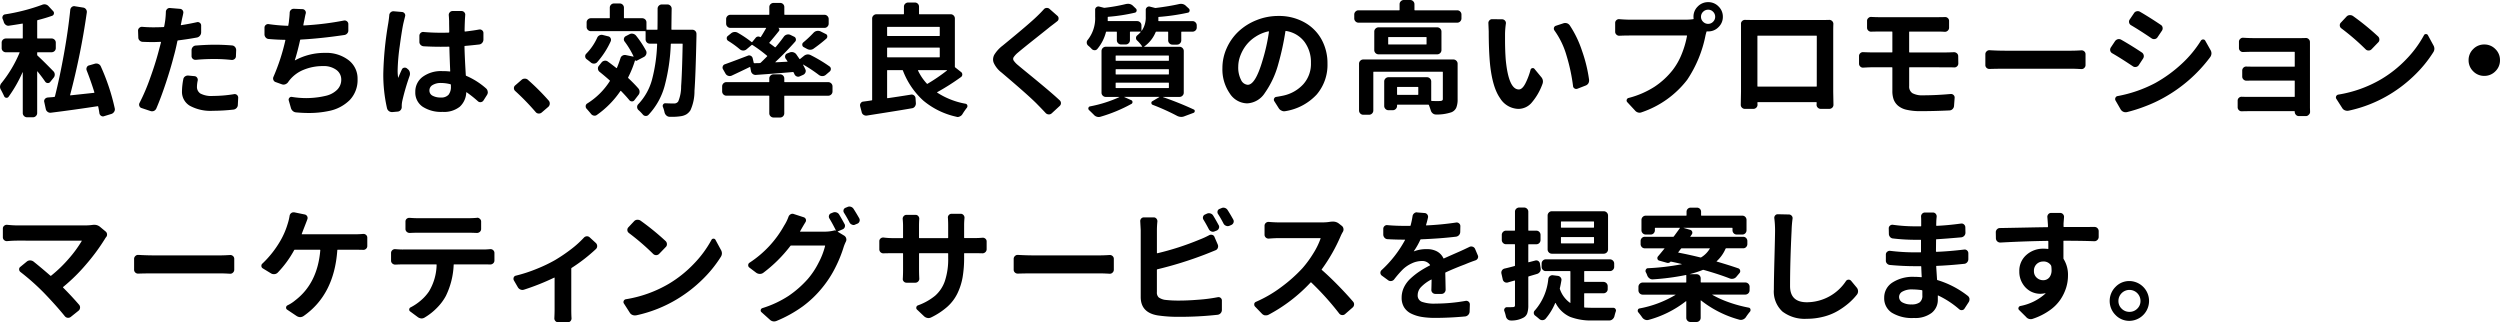 <svg xmlns="http://www.w3.org/2000/svg" width="488.625" height="62.992" viewBox="0 0 488.625 62.992">
  <path id="mainv-txt-02" d="M11.227-6.961a.89.89,0,0,1,.27.621.9.9,0,0,1-.2.621l-.68.844a.569.569,0,0,1-.492.223.612.612,0,0,1-.492-.27q-.656-.961-1.5-1.992a.068.068,0,0,0-.047-.023.021.021,0,0,0-.023.023V1.219a.787.787,0,0,1-.246.574.787.787,0,0,1-.574.246H6.094a.814.814,0,0,1-.6-.246.787.787,0,0,1-.246-.574V-6.727a.048.048,0,0,0-.012-.035q-.012-.012-.035.012a25.822,25.822,0,0,1-2.742,4.8.455.455,0,0,1-.445.176.477.477,0,0,1-.4-.293Q1.336-2.672.984-3.328A1.121,1.121,0,0,1,.8-3.914a1.191,1.191,0,0,1,.3-.75A24.411,24.411,0,0,0,4.617-10.57q.047-.094-.07-.094H1.969a.835.835,0,0,1-.6-.234.776.776,0,0,1-.246-.586v-1.055a.776.776,0,0,1,.246-.586.835.835,0,0,1,.6-.234H5.156q.094,0,.094-.117V-16.2q0-.094-.094-.07-1.383.234-2.555.4A.818.818,0,0,1,1.957-16a1.045,1.045,0,0,1-.41-.551,4.377,4.377,0,0,0-.234-.633.647.647,0,0,1,.023-.562.571.571,0,0,1,.445-.328,37.915,37.915,0,0,0,7.2-1.852,1.353,1.353,0,0,1,.516-.117,1.114,1.114,0,0,1,.82.4l.891.961a.53.53,0,0,1,.117.5.507.507,0,0,1-.352.387q-1.242.445-2.812.844a.126.126,0,0,0-.094.141v3.328a.1.1,0,0,0,.117.117h2.672a.835.835,0,0,1,.6.234.776.776,0,0,1,.246.586v1.055a.776.776,0,0,1-.246.586.835.835,0,0,1-.6.234H8.18a.1.1,0,0,0-.117.117v.352a.253.253,0,0,0,.07.188Q9.094-9.141,11.227-6.961ZM23.227.3a.771.771,0,0,1,.023.188.827.827,0,0,1-.141.469.977.977,0,0,1-.516.422l-1.453.445a.576.576,0,0,1-.211.047.7.7,0,0,1-.375-.117.739.739,0,0,1-.328-.492q-.07-.539-.234-1.312-.023-.094-.141-.07-4.758.727-9.094,1.266a.87.87,0,0,1-.645-.164A.876.876,0,0,1,9.75.445l-.3-1.383A.689.689,0,0,1,9.422-1.1a.686.686,0,0,1,.141-.422.825.825,0,0,1,.539-.3q.234-.023.727-.059a4.3,4.3,0,0,0,.563-.059.15.15,0,0,0,.141-.094q.914-3.609,1.746-8.215t1.254-8.73a.825.825,0,0,1,.3-.539.745.745,0,0,1,.469-.164.442.442,0,0,1,.141.023l1.617.258a.8.8,0,0,1,.539.328.833.833,0,0,1,.164.633,140.434,140.434,0,0,1-3.258,16.1q-.023.047,0,.07a.1.1,0,0,0,.07.023l4.594-.492a.085.085,0,0,0,.07-.117q-.7-2.25-1.5-4.266a.754.754,0,0,1,.023-.609.638.638,0,0,1,.469-.375l1.125-.328a.972.972,0,0,1,.68.059.909.909,0,0,1,.469.48A41.082,41.082,0,0,1,23.227.3Zm15.83-9.492a.766.766,0,0,1-.574-.187.7.7,0,0,1-.246-.562v-1.125a.919.919,0,0,1,.234-.621.821.821,0,0,1,.586-.293q2.133-.164,3.727-.164,1.664,0,3.352.141a.821.821,0,0,1,.586.293.919.919,0,0,1,.234.621l-.047,1.172a.69.69,0,0,1-.258.563.8.8,0,0,1-.586.188,31.807,31.807,0,0,0-3.258-.187Q40.744-9.352,39.056-9.187Zm.234-7.359a.644.644,0,0,1,.563.129.634.634,0,0,1,.258.527v1.336a1.008,1.008,0,0,1-.234.645.978.978,0,0,1-.586.363q-1.758.328-3.68.563a.161.161,0,0,0-.141.117q-.352,1.734-.7,2.953-.609,2.391-1.57,5.285T31.345.328A.975.975,0,0,1,30.877.8a1.062,1.062,0,0,1-.375.07A.885.885,0,0,1,30.22.82L28.462.234a.632.632,0,0,1-.422-.4.7.7,0,0,1,.023-.586,37.628,37.628,0,0,0,2.027-4.723q1.043-2.871,1.676-5.262.164-.609.492-1.852.023-.117-.094-.117-.984.047-1.453.047-.984,0-2.039-.047a.9.9,0,0,1-.6-.27.814.814,0,0,1-.246-.6l-.047-1.312a.713.713,0,0,1,.246-.551.745.745,0,0,1,.574-.2q1.078.094,2.156.094.984,0,2.016-.047a.151.151,0,0,0,.117-.117q.141-.727.211-1.266.094-.773.117-1.57a.767.767,0,0,1,.234-.562.675.675,0,0,1,.492-.211h.07l1.969.164a.656.656,0,0,1,.516.293.694.694,0,0,1,.117.574q-.047.281-.164.773t-.141.656l-.164.82q-.023.023.012.059t.059.012Q37.814-16.219,39.291-16.547ZM36.619-5.367a.81.81,0,0,1,.328-.562.936.936,0,0,1,.563-.187H37.6L38.8-6a.656.656,0,0,1,.516.293.735.735,0,0,1,.117.6,6.18,6.18,0,0,0-.141,1.172A1.526,1.526,0,0,0,39.97-2.6a4.612,4.612,0,0,0,2.461.469,25.953,25.953,0,0,0,4.125-.352.661.661,0,0,1,.563.164.693.693,0,0,1,.234.539L47.283-.4a.894.894,0,0,1-.246.621.96.96,0,0,1-.6.316,37.436,37.436,0,0,1-4.031.234A8.425,8.425,0,0,1,37.9-.211a3.149,3.149,0,0,1-1.535-2.812A12.847,12.847,0,0,1,36.619-5.367ZM68.034-16.875a.714.714,0,0,1,.574.152.694.694,0,0,1,.27.5V-15a.862.862,0,0,1-.211.645.913.913,0,0,1-.586.316q-4.594.68-8.508.891a.111.111,0,0,0-.117.094q-.516,2.32-1.031,3.914a.048.048,0,0,0,.012.035.048.048,0,0,0,.035.012,11.971,11.971,0,0,1,5.813-1.453,7.168,7.168,0,0,1,4.641,1.418,4.52,4.52,0,0,1,1.758,3.691,5.676,5.676,0,0,1-1.512,4.09A7.962,7.962,0,0,1,65.011.82,18.6,18.6,0,0,1,61.1,1.2q-1.148,0-2.414-.117a1.072,1.072,0,0,1-.656-.27,1.185,1.185,0,0,1-.375-.6L57.23-1.266a.525.525,0,0,1,.129-.5.5.5,0,0,1,.48-.176,17.66,17.66,0,0,0,2.813.234q.4,0,.773-.023a16.263,16.263,0,0,0,3.082-.434,4.57,4.57,0,0,0,2.168-1.16,2.74,2.74,0,0,0,.82-2.016,2.3,2.3,0,0,0-.949-1.875,4.111,4.111,0,0,0-2.613-.75,9.729,9.729,0,0,0-3.8.727,6.747,6.747,0,0,0-2.789,2.086,2.981,2.981,0,0,0-.234.328,1.218,1.218,0,0,1-.539.41.968.968,0,0,1-.68.012l-1.242-.445a.7.7,0,0,1-.422-.422.754.754,0,0,1,.023-.609,39.334,39.334,0,0,0,2.32-7.125q.023-.094-.094-.094-1.57-.023-3.164-.164a.821.821,0,0,1-.586-.293.919.919,0,0,1-.234-.621v-1.289a.678.678,0,0,1,.246-.539.693.693,0,0,1,.574-.164,33.808,33.808,0,0,0,3.727.328.111.111,0,0,0,.117-.094,3.257,3.257,0,0,1,.059-.387,2.875,2.875,0,0,0,.059-.48q.117-.914.141-1.57a.767.767,0,0,1,.234-.562.741.741,0,0,1,.539-.234h.047l1.688.07a.666.666,0,0,1,.516.281.663.663,0,0,1,.117.563q-.094.328-.2.9t-.152.715l-.117.633q-.023.094.094.094A56.486,56.486,0,0,0,68.034-16.875Zm8.845-1.031a.8.8,0,0,1,.281-.574.781.781,0,0,1,.586-.2l1.641.141a.7.7,0,0,1,.5.3.625.625,0,0,1,.082.563q-.164.656-.328,1.336-.3,1.383-.715,4.465a38.66,38.66,0,0,0-.41,4.723,9.526,9.526,0,0,0,.094,1.43.021.021,0,0,0,.023.023.021.021,0,0,0,.023-.023q.234-.609.68-1.57a.57.57,0,0,1,.422-.352.663.663,0,0,1,.563.117l.164.141a1.075,1.075,0,0,1,.4.6,1.237,1.237,0,0,1-.023.715A43.532,43.532,0,0,0,79.434-1.2a5.041,5.041,0,0,0-.117.938v.3a.876.876,0,0,1-.234.609.817.817,0,0,1-.562.281l-1.031.094H77.4a1.041,1.041,0,0,1-.586-.187,1.006,1.006,0,0,1-.375-.562,29.538,29.538,0,0,1-.727-6.8,66.694,66.694,0,0,1,.984-9.891Q76.833-17.32,76.88-17.906ZM88.927-3.984v-.3q0-.094-.117-.141A7.245,7.245,0,0,0,87-4.664a3.025,3.025,0,0,0-1.652.4,1.207,1.207,0,0,0-.621,1.055,1.124,1.124,0,0,0,.609,1.031,3.224,3.224,0,0,0,1.617.352,1.883,1.883,0,0,0,1.512-.539A2.45,2.45,0,0,0,88.927-3.984Zm6.891.4a.954.954,0,0,1,.3.609.386.386,0,0,1,.023.117.989.989,0,0,1-.164.539l-.7,1.1a.732.732,0,0,1-.5.3A.674.674,0,0,1,94.2-1.1a22.983,22.983,0,0,0-2.18-1.734q-.07-.07-.094.047A3.975,3.975,0,0,1,90.661-.023,4.922,4.922,0,0,1,87.286.984a6.576,6.576,0,0,1-3.9-1.02,3.331,3.331,0,0,1-1.418-2.871A3.578,3.578,0,0,1,83.4-5.859a6.049,6.049,0,0,1,3.844-1.125,12.9,12.9,0,0,1,1.453.07q.094.023.094-.07-.117-2.7-.164-4.664,0-.117-.094-.117-.539.023-1.594.023-1.664,0-3.328-.094a.9.9,0,0,1-.6-.27.814.814,0,0,1-.246-.6v-1.172a.749.749,0,0,1,.246-.562.691.691,0,0,1,.6-.187q1.641.141,3.328.141,1.055,0,1.57-.023a.111.111,0,0,0,.094-.117q0-.422-.012-1.008t-.012-.949a5.48,5.48,0,0,0-.023-.574q0-.258-.047-.75a.745.745,0,0,1,.2-.574.713.713,0,0,1,.551-.246h1.734a.713.713,0,0,1,.551.246.675.675,0,0,1,.176.574q-.023.352-.047.727-.07,1.523-.07,2.367,0,.094.117.094,1.617-.187,2.742-.4a.693.693,0,0,1,.574.164.654.654,0,0,1,.246.516v1.289a.963.963,0,0,1-.234.633.894.894,0,0,1-.586.328q-1.406.164-2.766.281a.1.1,0,0,0-.117.117q.047,2.086.258,5.578a.166.166,0,0,0,.117.164A14.462,14.462,0,0,1,95.817-3.586ZM108.061-1.2a.839.839,0,0,1,.188.539.851.851,0,0,1-.281.656l-1.312,1.125a.807.807,0,0,1-.516.188h-.094a.787.787,0,0,1-.562-.3,47.057,47.057,0,0,0-3.984-4.1.734.734,0,0,1-.258-.562A.666.666,0,0,1,101.5-4.2l1.242-1.078a.906.906,0,0,1,.633-.234.876.876,0,0,1,.609.234A45.642,45.642,0,0,1,108.061-1.2Zm9.455-12.3a.916.916,0,0,1,.457-.48.937.937,0,0,1,.668-.059l1.031.258a.641.641,0,0,1,.469.363.725.725,0,0,1,.023.6A16.438,16.438,0,0,1,117.492-8.7a.837.837,0,0,1-.586.246.883.883,0,0,1-.609-.2q-.422-.352-.867-.68a.69.69,0,0,1-.258-.562.675.675,0,0,1,.211-.492A10.882,10.882,0,0,0,117.516-13.5Zm8.039,9.891a.953.953,0,0,1,.246.633.945.945,0,0,1-.223.656L124.8-1.312a.564.564,0,0,1-.5.246.645.645,0,0,1-.5-.246q-.656-.8-1.617-1.781-.07-.07-.141.023a18.183,18.183,0,0,1-4.57,4.641.742.742,0,0,1-.621.141.9.9,0,0,1-.551-.352q-.422-.516-.867-1.008a.654.654,0,0,1-.164-.445.617.617,0,0,1,.3-.562,13.965,13.965,0,0,0,4.406-4.359.1.1,0,0,0-.023-.164q-.914-.82-1.969-1.664a.84.84,0,0,1-.316-.574.781.781,0,0,1,.176-.6l.563-.7a.926.926,0,0,1,.574-.3.814.814,0,0,1,.621.164q.773.563,1.664,1.266.07.047.117-.047.352-.844.68-1.852a.831.831,0,0,1,.4-.527.913.913,0,0,1,.656-.105l1.453.3q.023.023.047-.012t0-.059a16.926,16.926,0,0,0-1.758-2.906.653.653,0,0,1-.105-.574.675.675,0,0,1,.363-.457l.727-.375a.932.932,0,0,1,.668-.082,1.061,1.061,0,0,1,.6.363,19.413,19.413,0,0,1,1.969,2.977.869.869,0,0,1,.023.656.977.977,0,0,1-.422.516l-1.43.75q-.211.117-.3-.117h-.023a20.041,20.041,0,0,1-1.359,3.375.12.12,0,0,0,.047.164Q124.781-4.5,125.555-3.609Zm6.469-11.578q0,.117.094.117H136.1a.8.8,0,0,1,.586.234.8.8,0,0,1,.234.586v.445q-.164,7.711-.387,10.688A8.988,8.988,0,0,1,135.75.656a2.558,2.558,0,0,1-.82.82,3,3,0,0,1-1.055.352,10.249,10.249,0,0,1-1.828.117h-.4a.977.977,0,0,1-.609-.258,1.187,1.187,0,0,1-.352-.586,6.854,6.854,0,0,0-.328-1.1.5.5,0,0,1,.059-.48.473.473,0,0,1,.41-.223q1.008.047,1.688.047a.965.965,0,0,0,.844-.4,7.488,7.488,0,0,0,.563-2.965q.188-2.473.3-8.238,0-.094-.117-.094h-2.086a.111.111,0,0,0-.117.094,36.712,36.712,0,0,1-1.2,8.156,13.292,13.292,0,0,1-3.164,5.672.692.692,0,0,1-.562.211.738.738,0,0,1-.539-.281,9.31,9.31,0,0,0-.867-.891.8.8,0,0,1-.246-.551.753.753,0,0,1,.2-.551,11.222,11.222,0,0,0,2.707-4.816,30.976,30.976,0,0,0,1-6.949q0-.094-.117-.094H127.8a.776.776,0,0,1-.586-.246.835.835,0,0,1-.234-.6v-1.477a.1.1,0,0,0-.117-.117H116.3a.814.814,0,0,1-.6-.246.787.787,0,0,1-.246-.574V-16.5a.776.776,0,0,1,.246-.586.835.835,0,0,1,.6-.234h3.563a.1.1,0,0,0,.117-.117v-1.945a.806.806,0,0,1,.234-.574.776.776,0,0,1,.586-.246h1.125a.776.776,0,0,1,.586.246.806.806,0,0,1,.234.574v1.945a.1.1,0,0,0,.117.117H126.3a.835.835,0,0,1,.6.234.776.776,0,0,1,.246.586v1.313q0,.117.094.117h1.969q.094,0,.094-.117.023-1.453.023-4.008a.787.787,0,0,1,.246-.574.814.814,0,0,1,.6-.246h1.055a.814.814,0,0,1,.6.246.787.787,0,0,1,.246.574Q132.047-17.719,132.023-15.187Zm16.087,6.563a.126.126,0,0,0,.141.094l1.055-.023a.356.356,0,0,0,.188-.094q.422-.4,1.219-1.2a.088.088,0,0,0,0-.141,27.149,27.149,0,0,0-2.859-2.109.13.13,0,0,0-.164.023l-1.031.867a.972.972,0,0,1-.633.2,1.018,1.018,0,0,1-.633-.246,18.168,18.168,0,0,0-2.273-1.641.581.581,0,0,1-.281-.469.542.542,0,0,1,.211-.492l.609-.492a1.141,1.141,0,0,1,.68-.281,1.131,1.131,0,0,1,.68.164,21.17,21.17,0,0,1,2.672,1.8.1.1,0,0,0,.141-.023l.656-.8a.624.624,0,0,1,.422-.246.658.658,0,0,1,.469.105.106.106,0,0,0,.117-.023q.469-.727,1.031-1.711.047-.07-.07-.07h-6.891a.814.814,0,0,1-.6-.246.814.814,0,0,1-.246-.6v-.867a.814.814,0,0,1,.246-.6.814.814,0,0,1,.6-.246h7.5a.083.083,0,0,0,.094-.094v-1.406a.776.776,0,0,1,.246-.586.835.835,0,0,1,.6-.234h1.266a.8.8,0,0,1,.586.234.8.8,0,0,1,.234.586v1.406q0,.094.117.094h7.734a.787.787,0,0,1,.574.246.814.814,0,0,1,.246.6v.867a.814.814,0,0,1-.246.6.787.787,0,0,1-.574.246h-9.047a.353.353,0,0,1,.211.246.435.435,0,0,1-.047.34q-1.008,1.266-1.875,2.273-.07.094.023.141.773.563,1.031.773a.13.13,0,0,0,.164-.023q.891-1.055,1.617-2.062a1.006,1.006,0,0,1,.563-.375,1.015,1.015,0,0,1,.68.047l.727.352a.574.574,0,0,1,.352.434.588.588,0,0,1-.141.551q-1.8,2.039-3.844,3.961a.038.038,0,0,0-.012.047.038.038,0,0,0,.035.023l2.273-.117q.094,0,.047-.094a6.125,6.125,0,0,0-.352-.516.7.7,0,0,1-.082-.574.6.6,0,0,1,.387-.434l.469-.187a1.091,1.091,0,0,1,.7-.047,1.122,1.122,0,0,1,.586.375q.352.516.633.914.047.094.141.023l.727-.586a1.244,1.244,0,0,1,.8-.3,1.236,1.236,0,0,1,.586.164,29.29,29.29,0,0,1,3.633,2.18.592.592,0,0,1,.258.5.654.654,0,0,1-.258.527l-.773.656a1.028,1.028,0,0,1-.633.211,1.131,1.131,0,0,1-.656-.211,28.284,28.284,0,0,0-3.07-2.039q-.023-.023-.035,0a.1.1,0,0,0-.012.047,9.165,9.165,0,0,1,.445.867.7.7,0,0,1,.023.633.862.862,0,0,1-.469.469l-.633.281a.723.723,0,0,1-.609.012.825.825,0,0,1-.445-.457,3.212,3.212,0,0,0-.164-.328.114.114,0,0,0-.141-.07q-2.883.258-7.219.563a.879.879,0,0,1-.621-.187.918.918,0,0,1-.34-.562l-.141-.727q0-.117-.094-.07-1.828.891-3.539,1.688a.939.939,0,0,1-.668.035.921.921,0,0,1-.527-.41l-.492-.867a.647.647,0,0,1-.047-.586.632.632,0,0,1,.422-.4q1.523-.539,4.453-1.664a.625.625,0,0,1,.6.023.7.7,0,0,1,.363.469ZM159.9-11.437a1.18,1.18,0,0,1-.75.281,1.405,1.405,0,0,1-.656-.187l-.609-.328a.513.513,0,0,1-.281-.434.55.55,0,0,1,.188-.48,21.969,21.969,0,0,0,2.039-1.922,1.169,1.169,0,0,1,.609-.328,1.193,1.193,0,0,1,.234-.023,1.254,1.254,0,0,1,.469.094l1.031.516a.482.482,0,0,1,.316.41.581.581,0,0,1-.176.5A28.678,28.678,0,0,1,159.9-11.437Zm-6.633,5.086a.8.8,0,0,1,.586.234.8.8,0,0,1,.234.586v.609q0,.094.117.094h8.461a.814.814,0,0,1,.6.246.814.814,0,0,1,.246.6v.961a.814.814,0,0,1-.246.6.814.814,0,0,1-.6.246H154.2q-.117,0-.117.094V1.266a.806.806,0,0,1-.234.574.776.776,0,0,1-.586.246H152a.814.814,0,0,1-.6-.246.787.787,0,0,1-.246-.574V-2.086a.083.083,0,0,0-.094-.094h-8.273a.814.814,0,0,1-.6-.246.814.814,0,0,1-.246-.6v-.961a.814.814,0,0,1,.246-.6.814.814,0,0,1,.6-.246h8.273a.083.083,0,0,0,.094-.094v-.609a.776.776,0,0,1,.246-.586.835.835,0,0,1,.6-.234Zm32.611-.75a.038.038,0,0,0,.012-.047.038.038,0,0,0-.035-.023H180.3q-.117,0-.07.094a10.145,10.145,0,0,0,1.711,2.531.1.1,0,0,0,.164.023A34.564,34.564,0,0,0,185.878-7.1ZM174.3-11.578a.1.1,0,0,0-.117.117v1.688q0,.094.117.094h10.078a.083.083,0,0,0,.094-.094v-1.687q0-.117-.094-.117Zm10.172-3.937q0-.117-.094-.117H174.3a.1.1,0,0,0-.117.117v1.57q0,.094.117.094h10.078a.083.083,0,0,0,.094-.094Zm2.953,7.664a.2.2,0,0,0,.094.164l1.1.867a.592.592,0,0,1,.258.5.592.592,0,0,1-.258.5A45.25,45.25,0,0,1,184-2.883q-.047.023-.047.059t.047.059a15.047,15.047,0,0,0,5.508,2.156.439.439,0,0,1,.352.3.689.689,0,0,1,.023.164.539.539,0,0,1-.094.3,13.3,13.3,0,0,0-.867,1.242,1.069,1.069,0,0,1-.516.469.9.9,0,0,1-.445.117.627.627,0,0,1-.234-.047,15.063,15.063,0,0,1-6.492-3.176,15.239,15.239,0,0,1-3.961-5.848.15.15,0,0,0-.141-.094H174.3q-.117,0-.117.094v5.3q0,.094.117.094,2.273-.328,4.57-.7a.726.726,0,0,1,.586.164.738.738,0,0,1,.281.539l.07,1.008a1.028,1.028,0,0,1-.211.633.81.81,0,0,1-.562.328q-1.852.328-5.273.867t-3.539.563a.927.927,0,0,1-.633-.141.789.789,0,0,1-.375-.539l-.3-1.148a1.086,1.086,0,0,1-.023-.211.653.653,0,0,1,.141-.4.648.648,0,0,1,.516-.3q.938-.117,1.617-.234.094,0,.094-.117V-17.273a.787.787,0,0,1,.246-.574.814.814,0,0,1,.6-.246h5.273q.094,0,.094-.117V-19.57a.776.776,0,0,1,.246-.586.835.835,0,0,1,.6-.234H179.6a.8.8,0,0,1,.586.234.8.8,0,0,1,.234.586v1.359a.1.1,0,0,0,.117.117h6.07a.776.776,0,0,1,.586.246.806.806,0,0,1,.234.574Zm17.377-11.2a.738.738,0,0,1,.539-.281h.094a.718.718,0,0,1,.492.188l1.547,1.359a.659.659,0,0,1,.223.539.633.633,0,0,1-.27.516q-.4.328-1.43,1.1-.211.188-2.766,2.215t-3.492,2.824a4.24,4.24,0,0,0-.832.9.618.618,0,0,0,.012.645,4.251,4.251,0,0,0,.867.914q.492.422,2.145,1.77t3.27,2.707q1.617,1.359,2.7,2.367a.734.734,0,0,1,.258.563.734.734,0,0,1-.258.563l-1.547,1.43a.782.782,0,0,1-.539.211h-.047a.883.883,0,0,1-.586-.258q-.211-.234-.727-.773t-.8-.82q-1.43-1.523-7.1-6.328a4.947,4.947,0,0,1-1.5-1.828,1.7,1.7,0,0,1-.164-.727,2.037,2.037,0,0,1,.234-.914,6.567,6.567,0,0,1,1.641-1.8q5.3-4.336,6.727-5.742Q204.286-18.469,204.8-19.055Zm14.142,14.32q-.094,0-.094.117v.844a.083.083,0,0,0,.094.094h10.219a.083.083,0,0,0,.094-.094v-.844q0-.117-.094-.117Zm0-2.625a.083.083,0,0,0-.094.094v.82q0,.117.094.117h10.219q.094,0,.094-.117v-.82a.083.083,0,0,0-.094-.094Zm0-2.672a.083.083,0,0,0-.094.094v.844a.083.083,0,0,0,.094.094h10.219a.083.083,0,0,0,.094-.094v-.844a.083.083,0,0,0-.094-.094Zm13.219,7.266a.787.787,0,0,1-.246.574.787.787,0,0,1-.574.246h-3.211q-.023,0-.023.012V-1.9q3.164,1.1,6,2.414a.313.313,0,0,1,.2.328.353.353,0,0,1-.223.328l-1.758.656a1.654,1.654,0,0,1-.656.141,1.856,1.856,0,0,1-.867-.234A43.343,43.343,0,0,0,226.069-.4a.384.384,0,0,1-.234-.34.346.346,0,0,1,.188-.363l1.359-.8v-.023a.021.021,0,0,0-.023-.023h-6.8a.021.021,0,0,0-.023.023.021.021,0,0,0,.023.023l1.313.586a.376.376,0,0,1,.27.363.38.38,0,0,1-.223.387,29.554,29.554,0,0,1-5.977,2.484,1.327,1.327,0,0,1-.422.07,1.27,1.27,0,0,1-.937-.445q-.492-.492-.937-.914A.415.415,0,0,1,213.53.2a.388.388,0,0,1,.328-.293,25.009,25.009,0,0,0,5.7-1.8v-.023a.021.021,0,0,0-.023-.023h-2.6a.814.814,0,0,1-.6-.246.787.787,0,0,1-.246-.574V-10.9a.814.814,0,0,1,.246-.6.814.814,0,0,1,.6-.246h7.031q.094,0,.047-.094a6.6,6.6,0,0,0-.961-1.125.632.632,0,0,1-.223-.516.633.633,0,0,1,.246-.492,5.077,5.077,0,0,0,.656-.633.053.053,0,0,0,.012-.059.054.054,0,0,0-.059-.035h-1.945q-.094,0-.094.117v1.547a.814.814,0,0,1-.246.6.814.814,0,0,1-.6.246h-.867a.814.814,0,0,1-.6-.246.814.814,0,0,1-.246-.6v-1.547q0-.117-.094-.117h-1.9a.13.13,0,0,0-.141.117,8.388,8.388,0,0,1-1.687,3.281.665.665,0,0,1-.562.234.817.817,0,0,1-.562-.281,6.4,6.4,0,0,0-.68-.633.785.785,0,0,1-.258-.609.718.718,0,0,1,.188-.492,6.787,6.787,0,0,0,1.453-4.547v-1.336a.613.613,0,0,1,.246-.516.633.633,0,0,1,.551-.117l.914.234a.479.479,0,0,0,.211,0,32.875,32.875,0,0,0,4.078-.727,2.273,2.273,0,0,1,.445-.047,1.361,1.361,0,0,1,.961.4l.563.539a.467.467,0,0,1,.129.457.424.424,0,0,1-.34.34,34.6,34.6,0,0,1-5.18.8.1.1,0,0,0-.117.117v.633q-.023.094.094.094h5.648a.814.814,0,0,1,.6.246.814.814,0,0,1,.246.6v1.008a.021.021,0,0,0,.023.023h.047a4.547,4.547,0,0,0,.773-2.719v-1.336a.645.645,0,0,1,.246-.527.615.615,0,0,1,.551-.129l1.008.258a.479.479,0,0,0,.211,0q2.625-.328,4.477-.75a1.84,1.84,0,0,1,.4-.047,1.349,1.349,0,0,1,.984.422l.563.516a.5.5,0,0,1,.117.48.4.4,0,0,1-.352.316,40.856,40.856,0,0,1-5.625.82.1.1,0,0,0-.117.117v.609q-.023.094.094.094h6.563a.814.814,0,0,1,.6.246.814.814,0,0,1,.246.6v.4a.776.776,0,0,1-.246.586.835.835,0,0,1-.6.234h-2.086q-.094,0-.094.117v1.57a.814.814,0,0,1-.246.6.814.814,0,0,1-.6.246h-.867a.814.814,0,0,1-.6-.246.814.814,0,0,1-.246-.6v-1.57q0-.117-.094-.117H226.8q-.094,0-.141.117a6.405,6.405,0,0,1-2.227,2.789q-.023,0-.012.023a.038.038,0,0,0,.035.023h6.891a.787.787,0,0,1,.574.246.814.814,0,0,1,.246.6Zm12.5-1.547q1.5,0,2.883-4.711a36.512,36.512,0,0,0,1.266-5.648.1.1,0,0,0-.023-.07.1.1,0,0,0-.07-.023,7.554,7.554,0,0,0-2.543,1.066,7.282,7.282,0,0,0-1.875,1.723,7.9,7.9,0,0,0-1.1,2.027,6.007,6.007,0,0,0-.387,2.051,5.278,5.278,0,0,0,.551,2.637A1.558,1.558,0,0,0,244.664-4.312ZM252,.844a1.192,1.192,0,0,1-.234.023A1.04,1.04,0,0,1,251.3.75a1.174,1.174,0,0,1-.562-.469l-.891-1.406a.523.523,0,0,1-.023-.5.5.5,0,0,1,.4-.316q.75-.117,1.406-.258a7.39,7.39,0,0,0,3.891-2.215,5.955,5.955,0,0,0,1.5-4.16,6.674,6.674,0,0,0-1.277-4.148,5.568,5.568,0,0,0-3.6-2.109q-.094-.023-.117.094a52.527,52.527,0,0,1-1.383,6.352A17.963,17.963,0,0,1,248-2.7,4.351,4.351,0,0,1,244.547-.68a4.128,4.128,0,0,1-3.41-1.969,8.246,8.246,0,0,1-1.418-4.945,9.382,9.382,0,0,1,.844-3.891,10.125,10.125,0,0,1,2.3-3.246,11.181,11.181,0,0,1,3.492-2.2,11.3,11.3,0,0,1,4.313-.832,10.129,10.129,0,0,1,5.063,1.242,8.515,8.515,0,0,1,3.363,3.352,9.611,9.611,0,0,1,1.16,4.711,8.914,8.914,0,0,1-2.109,6.047A10.619,10.619,0,0,1,252,.844Zm25.884-3.187q.117,0,.117-.094V-3.8q0-.094-.117-.094h-3.937a.083.083,0,0,0-.094.094v1.359a.083.083,0,0,0,.094.094Zm6.984-6.914a.787.787,0,0,1,.574.246.787.787,0,0,1,.246.574v6.961a4.2,4.2,0,0,1-.258,1.629,1.742,1.742,0,0,1-.937.9,8.862,8.862,0,0,1-3.047.445.963.963,0,0,1-.633-.234,1.122,1.122,0,0,1-.375-.586q-.141-.445-.352-1.008a.15.15,0,0,0-.141-.094h-6a.083.083,0,0,0-.094.094v.141a.814.814,0,0,1-.246.6.814.814,0,0,1-.6.246h-.844a.787.787,0,0,1-.574-.246.814.814,0,0,1-.246-.6V-4.969a.787.787,0,0,1,.246-.574.787.787,0,0,1,.574-.246h7.547a.787.787,0,0,1,.574.246.787.787,0,0,1,.246.574v3.7a.1.1,0,0,0,.117.117q.609.023,1.031.023.445,0,.656-.023.469-.023.469-.375V-6.75q0-.117-.094-.117H269.306q-.094,0-.094.117V.7a.814.814,0,0,1-.246.6.814.814,0,0,1-.6.246h-1.125a.787.787,0,0,1-.574-.246.814.814,0,0,1-.246-.6V-8.437a.787.787,0,0,1,.246-.574.787.787,0,0,1,.574-.246Zm-5.344-2.93a.083.083,0,0,0,.094-.094v-1.266a.083.083,0,0,0-.094-.094h-7.312a.083.083,0,0,0-.094.094v1.266a.083.083,0,0,0,.094.094ZM269.4-14.719a.787.787,0,0,1,.246-.574.814.814,0,0,1,.6-.246h11.438a.814.814,0,0,1,.6.246.787.787,0,0,1,.246.574v3.609a.814.814,0,0,1-.246.6.814.814,0,0,1-.6.246H270.244a.814.814,0,0,1-.6-.246.814.814,0,0,1-.246-.6Zm7.852-4.266a.1.1,0,0,0,.117.117h8.25a.787.787,0,0,1,.574.246.787.787,0,0,1,.246.574v.75a.814.814,0,0,1-.246.6.787.787,0,0,1-.574.246H266.306a.787.787,0,0,1-.574-.246.814.814,0,0,1-.246-.6v-.75a.787.787,0,0,1,.246-.574.787.787,0,0,1,.574-.246h7.922a.1.1,0,0,0,.117-.117v-1.078a.787.787,0,0,1,.246-.574.787.787,0,0,1,.574-.246h1.266a.787.787,0,0,1,.574.246.787.787,0,0,1,.246.574Zm14.447,2.6a.718.718,0,0,1,.188-.492.666.666,0,0,1,.539-.258l1.992.023a.753.753,0,0,1,.539.27.693.693,0,0,1,.164.574,15.873,15.873,0,0,0-.164,2.063v1.031q0,2.2.141,4.008.563,5.766,2.555,5.766.656,0,1.254-1.125a13.536,13.536,0,0,0,1.043-2.742.41.41,0,0,1,.328-.293.4.4,0,0,1,.422.129l1.336,1.617a1.308,1.308,0,0,1,.328.844,1.453,1.453,0,0,1-.117.563,11.659,11.659,0,0,1-2.18,3.7A3.431,3.431,0,0,1,297.581.4a4.333,4.333,0,0,1-3.6-2.1Q292.5-3.8,292.027-8.32q-.258-2.672-.258-6.422Zm12.914,1.453a.594.594,0,0,1-.117-.352.771.771,0,0,1,.023-.187.563.563,0,0,1,.375-.375l1.43-.469a1.062,1.062,0,0,1,.375-.07,1.275,1.275,0,0,1,.352.047,1.084,1.084,0,0,1,.563.422,20.609,20.609,0,0,1,2.4,5,28.418,28.418,0,0,1,1.371,5.637v.141a1.111,1.111,0,0,1-.141.539,1.05,1.05,0,0,1-.562.445l-1.57.609a.771.771,0,0,1-.234.047.578.578,0,0,1-.328-.094.57.57,0,0,1-.3-.469,35.638,35.638,0,0,0-1.277-5.965A15.873,15.873,0,0,0,304.612-14.93Zm30.056-1.289a1.3,1.3,0,0,0,.949-.41,1.329,1.329,0,0,0,.41-.973,1.349,1.349,0,0,0-.4-.973,1.291,1.291,0,0,0-.961-.41,1.356,1.356,0,0,0-1,.41,1.329,1.329,0,0,0-.41.973,1.329,1.329,0,0,0,.41.973A1.356,1.356,0,0,0,334.669-16.219Zm-15.328-.82H330.45a8.952,8.952,0,0,0,1.266-.094q.117,0,.094-.117a2.843,2.843,0,0,1-.023-.352,2.751,2.751,0,0,1,.844-2.016,2.778,2.778,0,0,1,2.039-.844,2.751,2.751,0,0,1,2.016.844,2.751,2.751,0,0,1,.844,2.016,2.751,2.751,0,0,1-.844,2.016,2.751,2.751,0,0,1-2.016.844h-.211a.126.126,0,0,0-.141.094l-.164.609A23.89,23.89,0,0,1,330.567-5.3a18.813,18.813,0,0,1-8.883,6.352,1.2,1.2,0,0,1-.445.094A1.178,1.178,0,0,1,320.348.7l-1.5-1.617a.473.473,0,0,1-.105-.48.475.475,0,0,1,.363-.34,17.418,17.418,0,0,0,5.051-2.18,15.183,15.183,0,0,0,3.551-3.258,12.9,12.9,0,0,0,1.793-3.176,17.986,17.986,0,0,0,1.02-3.5q.023-.094-.094-.094H319.341q-.984,0-2.016.047a.761.761,0,0,1-.586-.211.734.734,0,0,1-.258-.562v-1.734a.7.7,0,0,1,.258-.551.707.707,0,0,1,.586-.176Q318.52-17.039,319.341-17.039ZM355.889-13.8a.1.1,0,0,0-.117-.117H344.4a.1.1,0,0,0-.117.117v9.75q0,.094.117.094h11.367q.117,0,.117-.094ZM359.1-14.7V-2.93L359.147-.4a.767.767,0,0,1-.234.563.847.847,0,0,1-.586.234h-1.664a.806.806,0,0,1-.574-.234.776.776,0,0,1-.246-.586l.023-.375a.1.1,0,0,0-.117-.117H344.4a.1.1,0,0,0-.117.117l.023.375a.776.776,0,0,1-.246.586.806.806,0,0,1-.574.234H341.85a.8.8,0,0,1-.586-.234A.767.767,0,0,1,341.03-.4l.047-2.555V-16.2a.692.692,0,0,1,.211-.562.767.767,0,0,1,.563-.234q1.172.023,1.734.023h13.2q.961,0,1.547-.023a.767.767,0,0,1,.563.234.767.767,0,0,1,.234.563Q359.1-15.68,359.1-14.7Zm14.962,6.961a.1.1,0,0,0-.117.117v3.563a1.524,1.524,0,0,0,.645,1.395,4.055,4.055,0,0,0,2.1.41q2.484,0,5.367-.258a.709.709,0,0,1,.563.2.659.659,0,0,1,.211.551l-.117,1.57a.949.949,0,0,1-.27.609.881.881,0,0,1-.6.281q-2.953.141-5.7.141a11.491,11.491,0,0,1-2.707-.27,3.87,3.87,0,0,1-1.687-.809,3.02,3.02,0,0,1-.844-1.219,4.837,4.837,0,0,1-.246-1.641V-7.617q0-.117-.094-.117h-3.82q-.586,0-1.781.07a.726.726,0,0,1-.574-.211.749.749,0,0,1-.246-.562V-9.914a.739.739,0,0,1,.246-.574.745.745,0,0,1,.574-.2q1.148.047,1.781.047h3.82a.083.083,0,0,0,.094-.094V-14.6q0-.117-.094-.117h-2.531q-.8,0-1.477.023a.757.757,0,0,1-.6-.211.749.749,0,0,1-.246-.562V-16.8a.69.69,0,0,1,.258-.562.7.7,0,0,1,.516-.211h.047q.867.047,1.5.047h11.555q.68,0,1.336-.023a.745.745,0,0,1,.574.2.713.713,0,0,1,.246.551v1.336a.749.749,0,0,1-.246.563.806.806,0,0,1-.574.234q-.75-.047-1.336-.047h-5.531a.1.1,0,0,0-.117.117v3.867q0,.094.117.094h7.148q.516,0,1.477-.047a.859.859,0,0,1,.6.223.739.739,0,0,1,.246.574l.023,1.406a.749.749,0,0,1-.246.563.726.726,0,0,1-.574.211q-.539-.023-1.453-.023Zm15.619.328a.777.777,0,0,1-.6-.2.739.739,0,0,1-.246-.574v-2.109a.734.734,0,0,1,.258-.562.7.7,0,0,1,.516-.211h.07q1.617.094,3.023.094H405.6q.844,0,1.969-.07a.777.777,0,0,1,.6.2.713.713,0,0,1,.246.551V-8.18a.759.759,0,0,1-.258.586.7.7,0,0,1-.516.211h-.07q-1.266-.07-1.969-.07H392.7Q391.111-7.453,389.681-7.406ZM417.3-15.961a.758.758,0,0,1-.363-.492.733.733,0,0,1,.105-.609l.844-1.242a.789.789,0,0,1,.539-.375.872.872,0,0,1,.211-.023.862.862,0,0,1,.422.117q1.969,1.148,4.055,2.555a.745.745,0,0,1,.363.527.827.827,0,0,1-.129.621l-.867,1.289a.763.763,0,0,1-.527.34.827.827,0,0,1-.621-.129Q419.128-14.883,417.3-15.961Zm-.8,16.992a1.578,1.578,0,0,1-.258.023A1.084,1.084,0,0,1,415.8.961a1.178,1.178,0,0,1-.539-.492l-.984-1.711a.572.572,0,0,1-.012-.539.541.541,0,0,1,.434-.328,25.685,25.685,0,0,0,7.359-2.555,26.4,26.4,0,0,0,5.121-3.715,21.7,21.7,0,0,0,3.785-4.559.506.506,0,0,1,.434-.234.451.451,0,0,1,.41.234l1.031,1.828a1.313,1.313,0,0,1,.188.656,1.317,1.317,0,0,1-.258.75,28.63,28.63,0,0,1-9.07,7.922,26.446,26.446,0,0,1-3.551,1.652A29.182,29.182,0,0,1,416.5,1.031ZM413.62-10.477a.8.8,0,0,1-.375-.492.771.771,0,0,1-.023-.187.862.862,0,0,1,.117-.422l.844-1.266a1,1,0,0,1,.539-.375,1.086,1.086,0,0,1,.211-.023.9.9,0,0,1,.445.117q2.016,1.148,4.055,2.508a.811.811,0,0,1,.352.539.519.519,0,0,1,.023.164.9.9,0,0,1-.141.469l-.844,1.289a.8.8,0,0,1-.516.352.77.77,0,0,1-.187.023.79.79,0,0,1-.445-.141Q415.261-9.539,413.62-10.477Zm38.658-1.406V.164l.023.82a.734.734,0,0,1-.258.563.734.734,0,0,1-.562.258H450.1a.749.749,0,0,1-.562-.246.835.835,0,0,1-.234-.6V.938a.083.083,0,0,0-.094-.094h-9q-.492,0-1.242.023a.726.726,0,0,1-.574-.211.776.776,0,0,1-.246-.586V-1.219a.713.713,0,0,1,.246-.551.745.745,0,0,1,.574-.2q.633.023,1.266.023h8.977a.083.083,0,0,0,.094-.094v-3a.083.083,0,0,0-.094-.094h-7.57q-.82,0-1.781.023a.806.806,0,0,1-.574-.234.776.776,0,0,1-.246-.586V-7.078a.776.776,0,0,1,.246-.586.726.726,0,0,1,.574-.211q.844.023,1.781.023h7.57a.083.083,0,0,0,.094-.094v-2.7q0-.117-.094-.117H441.38q-.937,0-2.133.047a.757.757,0,0,1-.6-.211.749.749,0,0,1-.246-.562v-1.242a.734.734,0,0,1,.258-.562.7.7,0,0,1,.516-.211h.07q1.1.07,2.133.07h9.07q.445,0,1.031-.023a.767.767,0,0,1,.563.234.767.767,0,0,1,.234.563Zm6.127-3.469a.7.7,0,0,1-.293-.516.724.724,0,0,1,.2-.586l1.1-1.172a.885.885,0,0,1,.609-.3h.117a.989.989,0,0,1,.539.164,49.976,49.976,0,0,1,4.922,4.008.837.837,0,0,1,.246.586.724.724,0,0,1-.246.586l-1.289,1.336a.781.781,0,0,1-.574.234.781.781,0,0,1-.574-.234A45.967,45.967,0,0,0,458.4-15.352Zm1.43,16.1a1.578,1.578,0,0,1-.258.023,1.254,1.254,0,0,1-.469-.094,1.055,1.055,0,0,1-.539-.469l-1.125-1.758a.5.5,0,0,1-.094-.281.627.627,0,0,1,.047-.234.56.56,0,0,1,.422-.328,24.163,24.163,0,0,0,8.367-3A23.026,23.026,0,0,0,471.1-9.3a21.249,21.249,0,0,0,3.457-4.687.392.392,0,0,1,.375-.234h.023a.4.4,0,0,1,.375.211l1.055,1.945a1.357,1.357,0,0,1,.211.7,1.293,1.293,0,0,1-.234.727A23.975,23.975,0,0,1,472.737-6.2a26.6,26.6,0,0,1-4.816,3.738A25.966,25.966,0,0,1,459.834.75Zm24.349-7.7a2.956,2.956,0,0,1-.9-2.168,2.956,2.956,0,0,1,.9-2.168,2.956,2.956,0,0,1,2.168-.9,2.956,2.956,0,0,1,2.168.9,2.956,2.956,0,0,1,.9,2.168,2.956,2.956,0,0,1-.9,2.168,2.956,2.956,0,0,1-2.168.9A2.956,2.956,0,0,1,484.184-6.949ZM18.867,23.078a2.49,2.49,0,0,1,.352-.023,1.711,1.711,0,0,1,1.1.375l1.1.914a.757.757,0,0,1,.3.633.7.7,0,0,1-.211.516q-.164.234-.258.4a38.74,38.74,0,0,1-3.574,4.84A34.829,34.829,0,0,1,13.148,35.2a.088.088,0,0,0,0,.141q1.641,1.641,3.117,3.352a.781.781,0,0,1,.176.6.789.789,0,0,1-.293.551l-1.5,1.2a.807.807,0,0,1-.516.188h-.094a.842.842,0,0,1-.562-.3Q11.836,38.9,9.4,36.367a44.794,44.794,0,0,0-4.617-4.1.645.645,0,0,1-.246-.5.564.564,0,0,1,.246-.5L6.023,30.25a.978.978,0,0,1,.645-.234,1.149,1.149,0,0,1,.668.211q1.523,1.219,3.3,2.766a.113.113,0,0,0,.164,0,25.845,25.845,0,0,0,3.457-3.34,23.436,23.436,0,0,0,2.5-3.41q.07-.094-.047-.094H4.125q-.75,0-1.922.094a.777.777,0,0,1-.6-.2.713.713,0,0,1-.246-.551V23.781a.666.666,0,0,1,.258-.539.718.718,0,0,1,.492-.187h.07q1.172.117,1.945.117H17.438A10.138,10.138,0,0,0,18.867,23.078Zm8.986,9.516a.777.777,0,0,1-.6-.2.739.739,0,0,1-.246-.574V29.711a.734.734,0,0,1,.258-.562.7.7,0,0,1,.516-.211h.07q1.617.094,3.023.094H43.767q.844,0,1.969-.07a.777.777,0,0,1,.6.2.713.713,0,0,1,.246.551V31.82a.759.759,0,0,1-.258.586.7.7,0,0,1-.516.211h-.07q-1.266-.07-1.969-.07H30.877Q29.283,32.547,27.853,32.594Zm31.931-7.781q-.047.094.07.094H70.1q.914,0,1.664-.07a.766.766,0,0,1,.574.188.678.678,0,0,1,.246.539V27.2a.713.713,0,0,1-.246.551.745.745,0,0,1-.574.2Q71.1,27.93,70.1,27.93H66.839a.1.1,0,0,0-.117.117q-.609,8.648-6.563,12.82a1.244,1.244,0,0,1-.691.234,1.356,1.356,0,0,1-.715-.234L56.9,39.625a.454.454,0,0,1-.187-.422.5.5,0,0,1,.258-.4A7.136,7.136,0,0,0,58.5,37.82q4.359-3.328,4.9-9.8,0-.094-.117-.094H58.425a.15.15,0,0,0-.141.094,20.255,20.255,0,0,1-3.211,4.383,1,1,0,0,1-.633.293,1.072,1.072,0,0,1-.68-.152l-1.617-.984a.545.545,0,0,1-.258-.492.534.534,0,0,1,.211-.445,19.805,19.805,0,0,0,3.492-4.43A15.208,15.208,0,0,0,57,22.938a10.493,10.493,0,0,0,.4-1.641.8.8,0,0,1,.328-.539.686.686,0,0,1,.422-.141h.164l2.063.422a.7.7,0,0,1,.492.938q-.07.211-.445,1.172Q59.784,24.789,59.784,24.813ZM92.231,24.6H82.6q-.75,0-1.734.047a.829.829,0,0,1-.574-.223.739.739,0,0,1-.246-.574v-1.43a.693.693,0,0,1,.234-.539.807.807,0,0,1,.516-.187h.07q.82.07,1.711.07h9.656q.914,0,1.758-.07a.208.208,0,0,1,.094-.023.675.675,0,0,1,.492.211.666.666,0,0,1,.258.539v1.43a.739.739,0,0,1-.246.574.859.859,0,0,1-.6.223Q92.958,24.6,92.231,24.6Zm-12.7,3.281H95.255q.586,0,1.359-.07a.745.745,0,0,1,.574.2.713.713,0,0,1,.246.551v1.453a.739.739,0,0,1-.246.574.829.829,0,0,1-.574.223q-.7-.023-1.359-.023H89.583q-.117,0-.117.094a15.16,15.16,0,0,1-1.523,6.07,9.977,9.977,0,0,1-1.676,2.262,11.532,11.532,0,0,1-2.426,1.934,1.174,1.174,0,0,1-.633.211,1.347,1.347,0,0,1-.773-.281L80.981,40a.43.43,0,0,1-.2-.434.47.47,0,0,1,.293-.387,10.076,10.076,0,0,0,2-1.359,8.648,8.648,0,0,0,1.559-1.734,10.45,10.45,0,0,0,1.5-5.2q0-.094-.117-.094H79.528q-.586,0-1.453.047a.859.859,0,0,1-.6-.223.739.739,0,0,1-.246-.574V28.563A.734.734,0,0,1,77.489,28a.718.718,0,0,1,.492-.187h.07Q78.919,27.883,79.528,27.883Zm35.377-2.3a.817.817,0,0,1,.563-.281h.07a.755.755,0,0,1,.516.211l1.2,1.1a.833.833,0,0,1,.258.609.767.767,0,0,1-.234.563,32.687,32.687,0,0,1-4.734,3.68.2.2,0,0,0-.094.164v7.9q0,1.078.047,1.758a.766.766,0,0,1-.187.574.654.654,0,0,1-.516.246h-1.9a.713.713,0,0,1-.551-.246.745.745,0,0,1-.2-.574q.047-.891.047-1.758v-6.07q0-.117-.094-.07a45.956,45.956,0,0,1-5.883,2.344.96.96,0,0,1-.691-.023,1.061,1.061,0,0,1-.527-.469l-.773-1.336a.672.672,0,0,1-.07-.3.821.821,0,0,1,.047-.258.57.57,0,0,1,.422-.352,28.519,28.519,0,0,0,4.148-1.359,28.85,28.85,0,0,0,3.516-1.687,31.911,31.911,0,0,0,3.129-2.121A19.265,19.265,0,0,0,114.9,25.586Zm8.8-.937a.7.7,0,0,1-.293-.516.724.724,0,0,1,.2-.586l1.1-1.172a.885.885,0,0,1,.609-.3h.117a.989.989,0,0,1,.539.164,49.976,49.976,0,0,1,4.922,4.008.837.837,0,0,1,.246.586.724.724,0,0,1-.246.586l-1.289,1.336a.821.821,0,0,1-1.148,0A45.967,45.967,0,0,0,123.7,24.648Zm1.43,16.1a1.578,1.578,0,0,1-.258.023,1.254,1.254,0,0,1-.469-.094,1.055,1.055,0,0,1-.539-.469l-1.125-1.758a.5.5,0,0,1-.094-.281.627.627,0,0,1,.047-.234.56.56,0,0,1,.422-.328,24.163,24.163,0,0,0,8.367-3,23.026,23.026,0,0,0,4.91-3.914,21.249,21.249,0,0,0,3.457-4.687.392.392,0,0,1,.375-.234h.023a.4.4,0,0,1,.375.211l1.055,1.945a1.357,1.357,0,0,1,.211.7,1.293,1.293,0,0,1-.234.727,23.975,23.975,0,0,1-3.621,4.441,26.6,26.6,0,0,1-4.816,3.738A25.966,25.966,0,0,1,125.133,40.75Zm40.72-17.859a.725.725,0,0,1,.047.621.7.7,0,0,1-.422.434l-.914.4q-.023,0-.035.035t.035.059l1.242.75a.9.9,0,0,1,.375.527.841.841,0,0,1-.07.645,8.5,8.5,0,0,0-.4.961,25.292,25.292,0,0,1-1.629,4.043,20.937,20.937,0,0,1-2.566,3.973,20.717,20.717,0,0,1-3.8,3.645,24.921,24.921,0,0,1-5.109,2.848,1.4,1.4,0,0,1-.539.117,1.22,1.22,0,0,1-.844-.375l-1.594-1.43a.433.433,0,0,1-.152-.445.466.466,0,0,1,.316-.352,20.316,20.316,0,0,0,5.156-2.414,20.117,20.117,0,0,0,3.727-3.281,15.56,15.56,0,0,0,2.1-3.164,14.5,14.5,0,0,0,1.277-3.281q.023-.094-.07-.094h-6.562a.2.2,0,0,0-.164.094,27.16,27.16,0,0,1-5.3,5.25,1.1,1.1,0,0,1-.68.2,1.237,1.237,0,0,1-.68-.223L147.244,31.4a.534.534,0,0,1-.211-.445.545.545,0,0,1,.258-.492,20.59,20.59,0,0,0,6.773-7.266,8.3,8.3,0,0,0,.844-1.711.875.875,0,0,1,.422-.492.7.7,0,0,1,.609-.047l1.945.633a.629.629,0,0,1,.352.938q-.562.914-1.031,1.758l-.023.047q-.07.07.047.07h4.711a7.36,7.36,0,0,0,1.922-.234.394.394,0,0,1,.328.047V24.18q-.7-1.406-1.289-2.367a.705.705,0,0,1-.07-.586.632.632,0,0,1,.4-.422l.352-.141a.969.969,0,0,1,.68-.035.922.922,0,0,1,.539.41Q165.291,21.836,165.853,22.891Zm-.094-2.18a.594.594,0,0,1-.117-.352.871.871,0,0,1,.023-.211.632.632,0,0,1,.4-.422l.352-.141a.832.832,0,0,1,.375-.094,1.114,1.114,0,0,1,.3.047.973.973,0,0,1,.539.422q.539.844,1.1,1.828a.79.79,0,0,1,.094.352.688.688,0,0,1-.047.258.7.7,0,0,1-.422.445l-.4.164a.656.656,0,0,1-.328.094.672.672,0,0,1-.3-.07.875.875,0,0,1-.492-.422Q166.3,21.555,165.759,20.711Zm23.47,4.828q0,.117.094.117h1.688q1.125,0,1.8-.07a.766.766,0,0,1,.574.188.678.678,0,0,1,.246.539v1.523a.749.749,0,0,1-.246.563.806.806,0,0,1-.574.234q-.7-.023-1.8-.023h-1.687a.083.083,0,0,0-.094.094v.68a22.858,22.858,0,0,1-.293,3.914,12.083,12.083,0,0,1-1.008,3.152,8.435,8.435,0,0,1-1.992,2.637,13.98,13.98,0,0,1-3.176,2.086,1.237,1.237,0,0,1-.516.117.771.771,0,0,1-.187-.023,1.31,1.31,0,0,1-.656-.328l-1.359-1.289a.461.461,0,0,1-.152-.469.475.475,0,0,1,.316-.375,11.341,11.341,0,0,0,3.375-1.9,6.724,6.724,0,0,0,1.887-2.859,13.471,13.471,0,0,0,.645-4.523V28.7q0-.094-.117-.094h-5.461q-.117,0-.117.094v3.164q0,.727.047,1.688a.726.726,0,0,1-.211.574.749.749,0,0,1-.562.246H177.98a.713.713,0,0,1-.551-.246.675.675,0,0,1-.176-.574q.047-.82.047-1.687V28.7a.083.083,0,0,0-.094-.094h-1.945q-.961,0-1.758.023a.783.783,0,0,1-.844-.773V26.266a.678.678,0,0,1,.246-.539.766.766,0,0,1,.574-.187,14,14,0,0,0,1.781.117h1.945q.094,0,.094-.117V23.266q0-.609-.07-1.336a.745.745,0,0,1,.2-.574.713.713,0,0,1,.551-.246h1.758a.678.678,0,0,1,.539.246.766.766,0,0,1,.188.574q-.047.656-.047,1.359v2.25a.1.1,0,0,0,.117.117H186a.1.1,0,0,0,.117-.117V23.125q0-.727-.047-1.406a.675.675,0,0,1,.176-.574.713.713,0,0,1,.551-.246h1.758a.713.713,0,0,1,.551.246.745.745,0,0,1,.2.574q-.07.75-.07,1.406Zm10.533,7.055a.777.777,0,0,1-.6-.2.739.739,0,0,1-.246-.574V29.711a.734.734,0,0,1,.258-.562.7.7,0,0,1,.516-.211h.07q1.617.094,3.023.094h12.891q.844,0,1.969-.07a.777.777,0,0,1,.6.2.713.713,0,0,1,.246.551V31.82a.759.759,0,0,1-.258.586.7.7,0,0,1-.516.211h-.07q-1.266-.07-1.969-.07H202.786Q201.192,32.547,199.762,32.594Zm39.22-9.469a.67.67,0,0,1,.047.6.785.785,0,0,1-.422.457l-.422.164a.776.776,0,0,1-.633.012.925.925,0,0,1-.492-.434q-.562-1.078-1.055-1.875a.705.705,0,0,1-.07-.586.632.632,0,0,1,.4-.422l.352-.164a.969.969,0,0,1,.68-.035.922.922,0,0,1,.539.41Q238.444,22.117,238.983,23.125ZM227.006,31.75a.111.111,0,0,0-.094.117V36.2a1.3,1.3,0,0,0,.352,1.043,2.941,2.941,0,0,0,1.219.48,22.368,22.368,0,0,0,2.789.141q1.711,0,3.867-.176a31.668,31.668,0,0,0,3.656-.48.651.651,0,0,1,.574.129.645.645,0,0,1,.246.527V39.7a.95.95,0,0,1-.82.938,66.657,66.657,0,0,1-7.734.4,26.03,26.03,0,0,1-4.031-.281q-3.281-.562-3.281-3.586V24.086l-.094-1.758a.718.718,0,0,1,.188-.492.693.693,0,0,1,.539-.234h1.9a.678.678,0,0,1,.539.246.766.766,0,0,1,.188.574,16.43,16.43,0,0,0-.094,1.664v4.43q0,.117.117.094a53.692,53.692,0,0,0,8.18-2.648,16.488,16.488,0,0,0,1.9-.867.791.791,0,0,1,.621-.07.634.634,0,0,1,.434.4l.656,1.523a.874.874,0,0,1-.012.645.742.742,0,0,1-.434.434q-1.43.586-2.039.82A73.837,73.837,0,0,1,227.006,31.75Zm11.859-10.8a.7.7,0,0,1-.117-.375,1.086,1.086,0,0,1,.023-.211.632.632,0,0,1,.4-.422l.352-.141a.832.832,0,0,1,.375-.094.958.958,0,0,1,.3.047.973.973,0,0,1,.539.422q.516.8,1.1,1.852a.7.7,0,0,1,.094.352.821.821,0,0,1-.047.258.787.787,0,0,1-.422.445l-.375.164a.883.883,0,0,1-.352.07.778.778,0,0,1-.3-.07.875.875,0,0,1-.492-.422Q239.381,21.742,238.866,20.945Zm22.041,1.5a3.617,3.617,0,0,1,.4-.023,1.872,1.872,0,0,1,1.1.328l.633.492a.841.841,0,0,1,.328.539.881.881,0,0,1-.117.656,7.438,7.438,0,0,0-.4.773,33.429,33.429,0,0,1-3.7,6.516.1.1,0,0,0,.023.164q1.477,1.289,3.164,3.012t2.906,3.152a.755.755,0,0,1,.211.516.822.822,0,0,1-.3.656l-1.477,1.289a.763.763,0,0,1-.586.176.78.78,0,0,1-.539-.293,53.747,53.747,0,0,0-5.461-6.07.1.1,0,0,0-.164.023,31.237,31.237,0,0,1-8.2,6.281,1.087,1.087,0,0,1-.492.117h-.211a1.106,1.106,0,0,1-.609-.352l-1.336-1.383a.56.56,0,0,1-.141-.375V38.5a.563.563,0,0,1,.352-.4,24.524,24.524,0,0,0,4.957-2.895,29.141,29.141,0,0,0,4.113-3.668,21.091,21.091,0,0,0,2.145-2.93,14.351,14.351,0,0,0,1.395-2.859q.023-.094-.07-.094h-8.039q-.68,0-1.992.094a.777.777,0,0,1-.6-.2.739.739,0,0,1-.246-.574V23.242a.713.713,0,0,1,.246-.551.777.777,0,0,1,.6-.2q1.125.094,1.992.094h8.461A9.306,9.306,0,0,0,260.906,22.445Zm22.439,13.266a.835.835,0,0,1-.234.6.776.776,0,0,1-.586.246h-1.172a.776.776,0,0,1-.586-.246.757.757,0,0,1-.211-.6q.023-.562.047-1.9,0-.094-.094-.047a7.642,7.642,0,0,0-1.969,1.453,2.3,2.3,0,0,0-.656,1.57,1.3,1.3,0,0,0,.82,1.313,7.246,7.246,0,0,0,2.648.352,34.285,34.285,0,0,0,5.93-.539.706.706,0,0,1,.8.68l-.047,1.43a1,1,0,0,1-.867.938q-3.047.281-5.883.281a15.984,15.984,0,0,1-2.6-.187,7.414,7.414,0,0,1-2.039-.633,3.337,3.337,0,0,1-1.406-1.23,3.526,3.526,0,0,1-.492-1.91,4.637,4.637,0,0,1,.457-2.016,5.675,5.675,0,0,1,1.313-1.746,13.941,13.941,0,0,1,1.723-1.359A20.736,20.736,0,0,1,280.252,31q.094-.047.023-.141a1.821,1.821,0,0,0-1.594-.727,4.65,4.65,0,0,0-1.969.469,6.27,6.27,0,0,0-1.734,1.172,20.729,20.729,0,0,0-1.711,1.969.833.833,0,0,1-.551.3.814.814,0,0,1-.621-.164l-1.219-.891a.694.694,0,0,1-.047-1.078,22.551,22.551,0,0,0,4.57-5.859q.047-.094-.047-.094h-.187q-1.57,0-3.187-.094a.821.821,0,0,1-.586-.293.919.919,0,0,1-.234-.621v-1.1a.713.713,0,0,1,.246-.551.675.675,0,0,1,.574-.176q1.523.141,3.352.141h1.055a.111.111,0,0,0,.117-.094,16.693,16.693,0,0,0,.375-1.781.842.842,0,0,1,.3-.562.782.782,0,0,1,.539-.211.18.18,0,0,1,.07.023l1.453.117a.69.69,0,0,1,.527.293.712.712,0,0,1,.129.6q-.164.75-.375,1.43-.023.094.094.094a56.327,56.327,0,0,0,5.789-.562.691.691,0,0,1,.563.164.666.666,0,0,1,.258.539l-.023,1.125a.95.95,0,0,1-.82.938q-2.836.352-6.82.516a.168.168,0,0,0-.164.094,14.136,14.136,0,0,1-1.266,2.227l.012.023q.012.023.035,0a6.626,6.626,0,0,1,2.578-.422,3.917,3.917,0,0,1,1.9.445A2.89,2.89,0,0,1,282.9,29.57a.093.093,0,0,0,.141.047q.023-.023,3.117-1.383.68-.3,1.852-.867a.808.808,0,0,1,.633-.023.776.776,0,0,1,.469.445l.516,1.219a.672.672,0,0,1,.07.3.778.778,0,0,1-.07.3.8.8,0,0,1-.469.4q-.891.3-2.016.773-2.227.844-3.773,1.57a.126.126,0,0,0-.094.141Q283.3,33.227,283.345,35.711ZM312.23,23.617a.1.1,0,0,0,.117-.117v-.984a.1.1,0,0,0-.117-.117H306a.1.1,0,0,0-.117.117V23.5a.1.1,0,0,0,.117.117Zm0,3.07a.1.1,0,0,0,.117-.117V25.563a.1.1,0,0,0-.117-.117H306a.1.1,0,0,0-.117.117V26.57a.1.1,0,0,0,.117.117Zm2.016-6.281a.84.84,0,0,1,.844.844v6.609a.84.84,0,0,1-.844.844H304.1a.787.787,0,0,1-.574-.246.814.814,0,0,1-.246-.6V21.25a.814.814,0,0,1,.246-.6.787.787,0,0,1,.574-.246ZM301.917,31.563a.852.852,0,0,1-.129.656,1.033,1.033,0,0,1-.527.422l-1.664.492a.126.126,0,0,0-.094.141v5.484a4.886,4.886,0,0,1-.2,1.57,1.576,1.576,0,0,1-.738.867,4.848,4.848,0,0,1-2.484.563.919.919,0,0,1-.621-.234,1.021,1.021,0,0,1-.34-.586,7.172,7.172,0,0,0-.3-1.031.55.55,0,0,1,.07-.516.516.516,0,0,1,.445-.234h.422q.539,0,.75-.023a.459.459,0,0,0,.3-.082.413.413,0,0,0,.094-.316V34.023q0-.094-.094-.07-.375.094-1.312.375a.787.787,0,0,1-.984-.586l-.258-1.148a.771.771,0,0,1-.023-.187.818.818,0,0,1,.633-.8q.328-.07.973-.234t.973-.258A.111.111,0,0,0,296.9,31V26.945a.083.083,0,0,0-.094-.094h-1.664a.787.787,0,0,1-.574-.246.814.814,0,0,1-.246-.6v-.961a.814.814,0,0,1,.246-.6.787.787,0,0,1,.574-.246h1.664a.083.083,0,0,0,.094-.094V20.5a.776.776,0,0,1,.246-.586.835.835,0,0,1,.6-.234h.938a.806.806,0,0,1,.574.234.776.776,0,0,1,.246.586v3.609q0,.094.117.094h1.453a.776.776,0,0,1,.586.246.835.835,0,0,1,.234.6v.961a.835.835,0,0,1-.234.6.776.776,0,0,1-.586.246H299.62q-.117,0-.117.094V30.3q0,.094.094.07l1.266-.328a.674.674,0,0,1,.6.094.728.728,0,0,1,.316.516Zm8.6,4.875q-.094,0-.094.117v2.555a.111.111,0,0,0,.094.117q.773.047,1.594.047H316.1a.516.516,0,0,1,.445.234.539.539,0,0,1,.094.3.576.576,0,0,1-.047.211q-.141.422-.258.914a1.122,1.122,0,0,1-.375.586.963.963,0,0,1-.633.234H312a11.42,11.42,0,0,1-4.312-.7,5.868,5.868,0,0,1-2.836-2.7.079.079,0,0,0-.059-.023q-.035,0-.035.023a11.628,11.628,0,0,1-1.9,3.094.879.879,0,0,1-1.2.023q-.4-.352-.8-.656a.647.647,0,0,1-.281-.539.627.627,0,0,1,.211-.492,10.857,10.857,0,0,0,2.625-6.141.825.825,0,0,1,.316-.562.76.76,0,0,1,.6-.164l.938.117a.825.825,0,0,1,.563.316.692.692,0,0,1,.141.6q-.141.844-.3,1.5a.319.319,0,0,0,.023.211,5.42,5.42,0,0,0,1.969,2.648q.07.047.07-.047V32.219q0-.117-.094-.117h-4.711a.776.776,0,0,1-.586-.246.806.806,0,0,1-.234-.574v-.656a.806.806,0,0,1,.234-.574.776.776,0,0,1,.586-.246h12.516a.814.814,0,0,1,.6.246.787.787,0,0,1,.246.574v.656a.787.787,0,0,1-.246.574.814.814,0,0,1-.6.246h-4.922q-.094,0-.094.117v1.9a.083.083,0,0,0,.094.094h3.656a.84.84,0,0,1,.844.844v.563a.776.776,0,0,1-.246.586.835.835,0,0,1-.6.234Zm18.994-8.789a.225.225,0,0,0-.164.07l-.516.68q-.07.07.023.094,2.086.4,4.266.938a.264.264,0,0,0,.188-.023,4.915,4.915,0,0,0,1.664-1.687q.047-.07-.047-.07Zm13.242,8.2a.84.84,0,0,1-.844.844h-6.422q-.023,0-.023.012v.035a19.908,19.908,0,0,0,3.293,1.477,26.372,26.372,0,0,0,3.832,1.031.391.391,0,0,1,.328.3.689.689,0,0,1,.023.164.539.539,0,0,1-.094.3,10.625,10.625,0,0,0-.82,1.1,1.219,1.219,0,0,1-.562.445,1.091,1.091,0,0,1-.7.047,20.919,20.919,0,0,1-7.477-3.75q-.094-.07-.094.023v3.352a.806.806,0,0,1-.234.574.776.776,0,0,1-.586.246H331.2a.776.776,0,0,1-.586-.246.806.806,0,0,1-.234-.574V38.031q0-.094-.094-.023A20.6,20.6,0,0,1,323,41.641a1.053,1.053,0,0,1-.691-.047,1.228,1.228,0,0,1-.551-.445q-.375-.539-.75-.984a.467.467,0,0,1-.117-.3.519.519,0,0,1,.023-.164.391.391,0,0,1,.328-.3,21.234,21.234,0,0,0,7.031-2.648v-.023a.021.021,0,0,0-.023-.023h-6.375a.84.84,0,0,1-.844-.844v-.68a.84.84,0,0,1,.844-.844h8.391q.117,0,.117-.094V32.945q0-.094-.117-.07a47.75,47.75,0,0,1-6.422.844.963.963,0,0,1-.645-.187,1.269,1.269,0,0,1-.434-.539,3.771,3.771,0,0,0-.3-.68.549.549,0,0,1,.023-.516.453.453,0,0,1,.422-.258,46.84,46.84,0,0,0,6.563-.773.023.023,0,0,0,0-.047q-.164-.047-.937-.223t-1.148-.246q-.07-.023-.094.023a.644.644,0,0,1-.492.234.77.77,0,0,1-.187-.023l-1.5-.422a.475.475,0,0,1-.363-.34.523.523,0,0,1,.105-.5q.352-.4,1.242-1.5.07-.07-.023-.07h-3.8a.776.776,0,0,1-.586-.246.835.835,0,0,1-.234-.6v-.562a.835.835,0,0,1,.234-.6.776.776,0,0,1,.586-.246h5.508a.225.225,0,0,0,.164-.07q1.1-1.5,1.172-1.617.047-.07-.047-.07h-4.711q-.117,0-.117.094v.375a.835.835,0,0,1-.234.6.776.776,0,0,1-.586.246h-.984a.787.787,0,0,1-.574-.246.814.814,0,0,1-.246-.6V22.117a.814.814,0,0,1,.246-.6.787.787,0,0,1,.574-.246h7.875q.117,0,.117-.094v-.656a.8.8,0,0,1,.82-.82h1.2a.8.8,0,0,1,.82.82v.656q0,.094.117.094h7.945a.776.776,0,0,1,.586.246.835.835,0,0,1,.234.6v1.992a.835.835,0,0,1-.234.6.776.776,0,0,1-.586.246h-1.1a.776.776,0,0,1-.586-.246.835.835,0,0,1-.234-.6v-.375q0-.094-.117-.094h-9.445v.023l1.289.375a.577.577,0,0,1,.3.914q-.141.211-.258.375-.07.07.047.07h10.266a.776.776,0,0,1,.586.246.835.835,0,0,1,.234.6V26.8a.835.835,0,0,1-.234.6.776.776,0,0,1-.586.246h-3.281a.168.168,0,0,0-.164.094,7.127,7.127,0,0,1-1.711,2.414q-.094.07.023.094,2.484.727,4.172,1.313a.535.535,0,0,1,.363.387.559.559,0,0,1-.105.527l-.633.75a1.061,1.061,0,0,1-.6.363,1.182,1.182,0,0,1-.715-.059q-2.039-.8-5.086-1.664a.264.264,0,0,0-.187.023,19.411,19.411,0,0,1-2.484.8q-.023,0-.023.012t.023.012h1.289a.8.8,0,0,1,.82.82v.7q0,.094.117.094h8.6a.84.84,0,0,1,.844.844Zm4.837-14.039a.714.714,0,0,1,.152-.574.645.645,0,0,1,.527-.246l2.156.047a.713.713,0,0,1,.551.246.675.675,0,0,1,.176.574,22.05,22.05,0,0,0-.187,2.344q-.3,6.117-.3,10.828,0,3.164,3.281,3.164a9.206,9.206,0,0,0,7.664-4.172.634.634,0,0,1,.984-.023l1.125,1.359a1.121,1.121,0,0,1,.234.7,1.028,1.028,0,0,1-.211.633,12.289,12.289,0,0,1-1.594,1.664,14.964,14.964,0,0,1-2.1,1.5,10.726,10.726,0,0,1-2.8,1.148,12.953,12.953,0,0,1-3.328.422,7.191,7.191,0,0,1-4.734-1.406,5.324,5.324,0,0,1-1.687-4.336q0-1.758.117-6.176t.117-5.309A18.933,18.933,0,0,0,347.592,21.813Zm28.931,15.047v-.914a.151.151,0,0,0-.117-.117,13.842,13.842,0,0,0-1.852-.141,3.683,3.683,0,0,0-1.9.41,1.2,1.2,0,0,0-.68,1.043,1.221,1.221,0,0,0,.633,1.078,3.451,3.451,0,0,0,1.828.4,2.562,2.562,0,0,0,1.559-.4A1.6,1.6,0,0,0,376.523,36.859Zm8.859.07a.9.9,0,0,1,.352.563v.164a.942.942,0,0,1-.141.492l-.82,1.266a.616.616,0,0,1-.492.316.693.693,0,0,1-.562-.176,17.937,17.937,0,0,0-4.078-2.672q-.117-.047-.094.047v.75a3.212,3.212,0,0,1-1.2,2.59,5.292,5.292,0,0,1-3.469,1,7.57,7.57,0,0,1-4.324-1.031,3.354,3.354,0,0,1-1.488-2.93,3.465,3.465,0,0,1,1.582-2.953,7.3,7.3,0,0,1,4.3-1.125,13.2,13.2,0,0,1,1.359.07.083.083,0,0,0,.094-.094q-.047-.656-.094-1.945,0-.117-.094-.117h-1.125q-2.344,0-4.875-.234a.881.881,0,0,1-.6-.281.8.8,0,0,1-.223-.633V28.867a.666.666,0,0,1,.258-.539.77.77,0,0,1,.563-.187,40.4,40.4,0,0,0,4.922.3h1.031a.083.083,0,0,0,.094-.094V26.078a.083.083,0,0,0-.094-.094h-1.031a37.287,37.287,0,0,1-4.336-.258.821.821,0,0,1-.586-.293.949.949,0,0,1-.234-.645l-.023-1.055a.654.654,0,0,1,.246-.516.693.693,0,0,1,.574-.164,31.627,31.627,0,0,0,4.336.3H376.2a.083.083,0,0,0,.094-.094v-.984q0-.4-.023-.8a.745.745,0,0,1,.2-.574.713.713,0,0,1,.551-.246h1.57a.678.678,0,0,1,.539.246.766.766,0,0,1,.188.574q-.047.445-.07.844l-.023.844q0,.094.117.094,2.156-.094,4.734-.445a.693.693,0,0,1,.574.164.753.753,0,0,1,.27.539l.023,1.078a.876.876,0,0,1-.234.609.918.918,0,0,1-.562.3q-2.883.258-4.828.375-.117,0-.117.094l-.023,2.273q0,.094.117.094,2.461-.094,5.391-.445a.675.675,0,0,1,.574.176.713.713,0,0,1,.246.551v1.148a.919.919,0,0,1-.234.621.821.821,0,0,1-.586.293q-2.859.3-5.344.4a.1.1,0,0,0-.117.117q.117,1.8.164,2.531a.13.13,0,0,0,.117.141A18.081,18.081,0,0,1,385.383,36.93ZM398.33,32.1a1.663,1.663,0,0,0,.539,1.289,1.816,1.816,0,0,0,1.266.492,1.5,1.5,0,0,0,1.289-.656,2.258,2.258,0,0,0,.352-1.336,5.686,5.686,0,0,0-.047-.7.837.837,0,0,0-.07-.211,1.694,1.694,0,0,0-1.523-.75,1.816,1.816,0,0,0-1.266.492A1.778,1.778,0,0,0,398.33,32.1Zm10.922-8.625h.914a.776.776,0,0,1,.586.246.835.835,0,0,1,.234.6v1.148a.836.836,0,0,1-.27.563.806.806,0,0,1-.574.234q-2.3-.094-5.953-.094-.117,0-.094.117v3.3a.343.343,0,0,0,.07.211,5.823,5.823,0,0,1,.82,3.188,8,8,0,0,1-.352,2.332,9.009,9.009,0,0,1-1.1,2.309,8.269,8.269,0,0,1-2.133,2.145,12.3,12.3,0,0,1-3.234,1.629,1.178,1.178,0,0,1-1.383-.352L395.423,39.7a.411.411,0,0,1-.105-.445.466.466,0,0,1,.34-.328,10.089,10.089,0,0,0,4.922-2.437.038.038,0,0,0,.012-.047.038.038,0,0,0-.035-.023,4.443,4.443,0,0,1-.984.117,4.04,4.04,0,0,1-1.887-.469,4.125,4.125,0,0,1-1.559-1.5,4.4,4.4,0,0,1-.656-2.414,4.1,4.1,0,0,1,1.371-3.2,4.885,4.885,0,0,1,3.387-1.23,6.639,6.639,0,0,1,.82.047q.117.023.094-.094V26.313q-.023-.117-.117-.117-4.594.07-9.258.328a.859.859,0,0,1-.6-.223.817.817,0,0,1-.27-.574l-.023-1.219a.806.806,0,0,1,.234-.574.776.776,0,0,1,.586-.246q1.523-.023,4.957-.094t4.324-.07q.094,0,.094-.117a5.15,5.15,0,0,0-.023-.609q-.047-.75-.094-1.242a.766.766,0,0,1,.188-.574.678.678,0,0,1,.539-.246h1.781a.713.713,0,0,1,.551.246.745.745,0,0,1,.2.574l-.094,1.219v.609q-.023.094.094.094h5.039ZM417,34.047a3.891,3.891,0,0,1,0,7.781,3.7,3.7,0,0,1-2.73-1.148,3.876,3.876,0,0,1,0-5.484A3.7,3.7,0,0,1,417,34.047Zm0,6.023a2.1,2.1,0,0,0,1.523-.621,2.038,2.038,0,0,0,.633-1.512,2.156,2.156,0,0,0-4.312,0,2.038,2.038,0,0,0,.633,1.512A2.1,2.1,0,0,0,417,40.07Z" transform="translate(-0.797 20.883)"/>
</svg>
